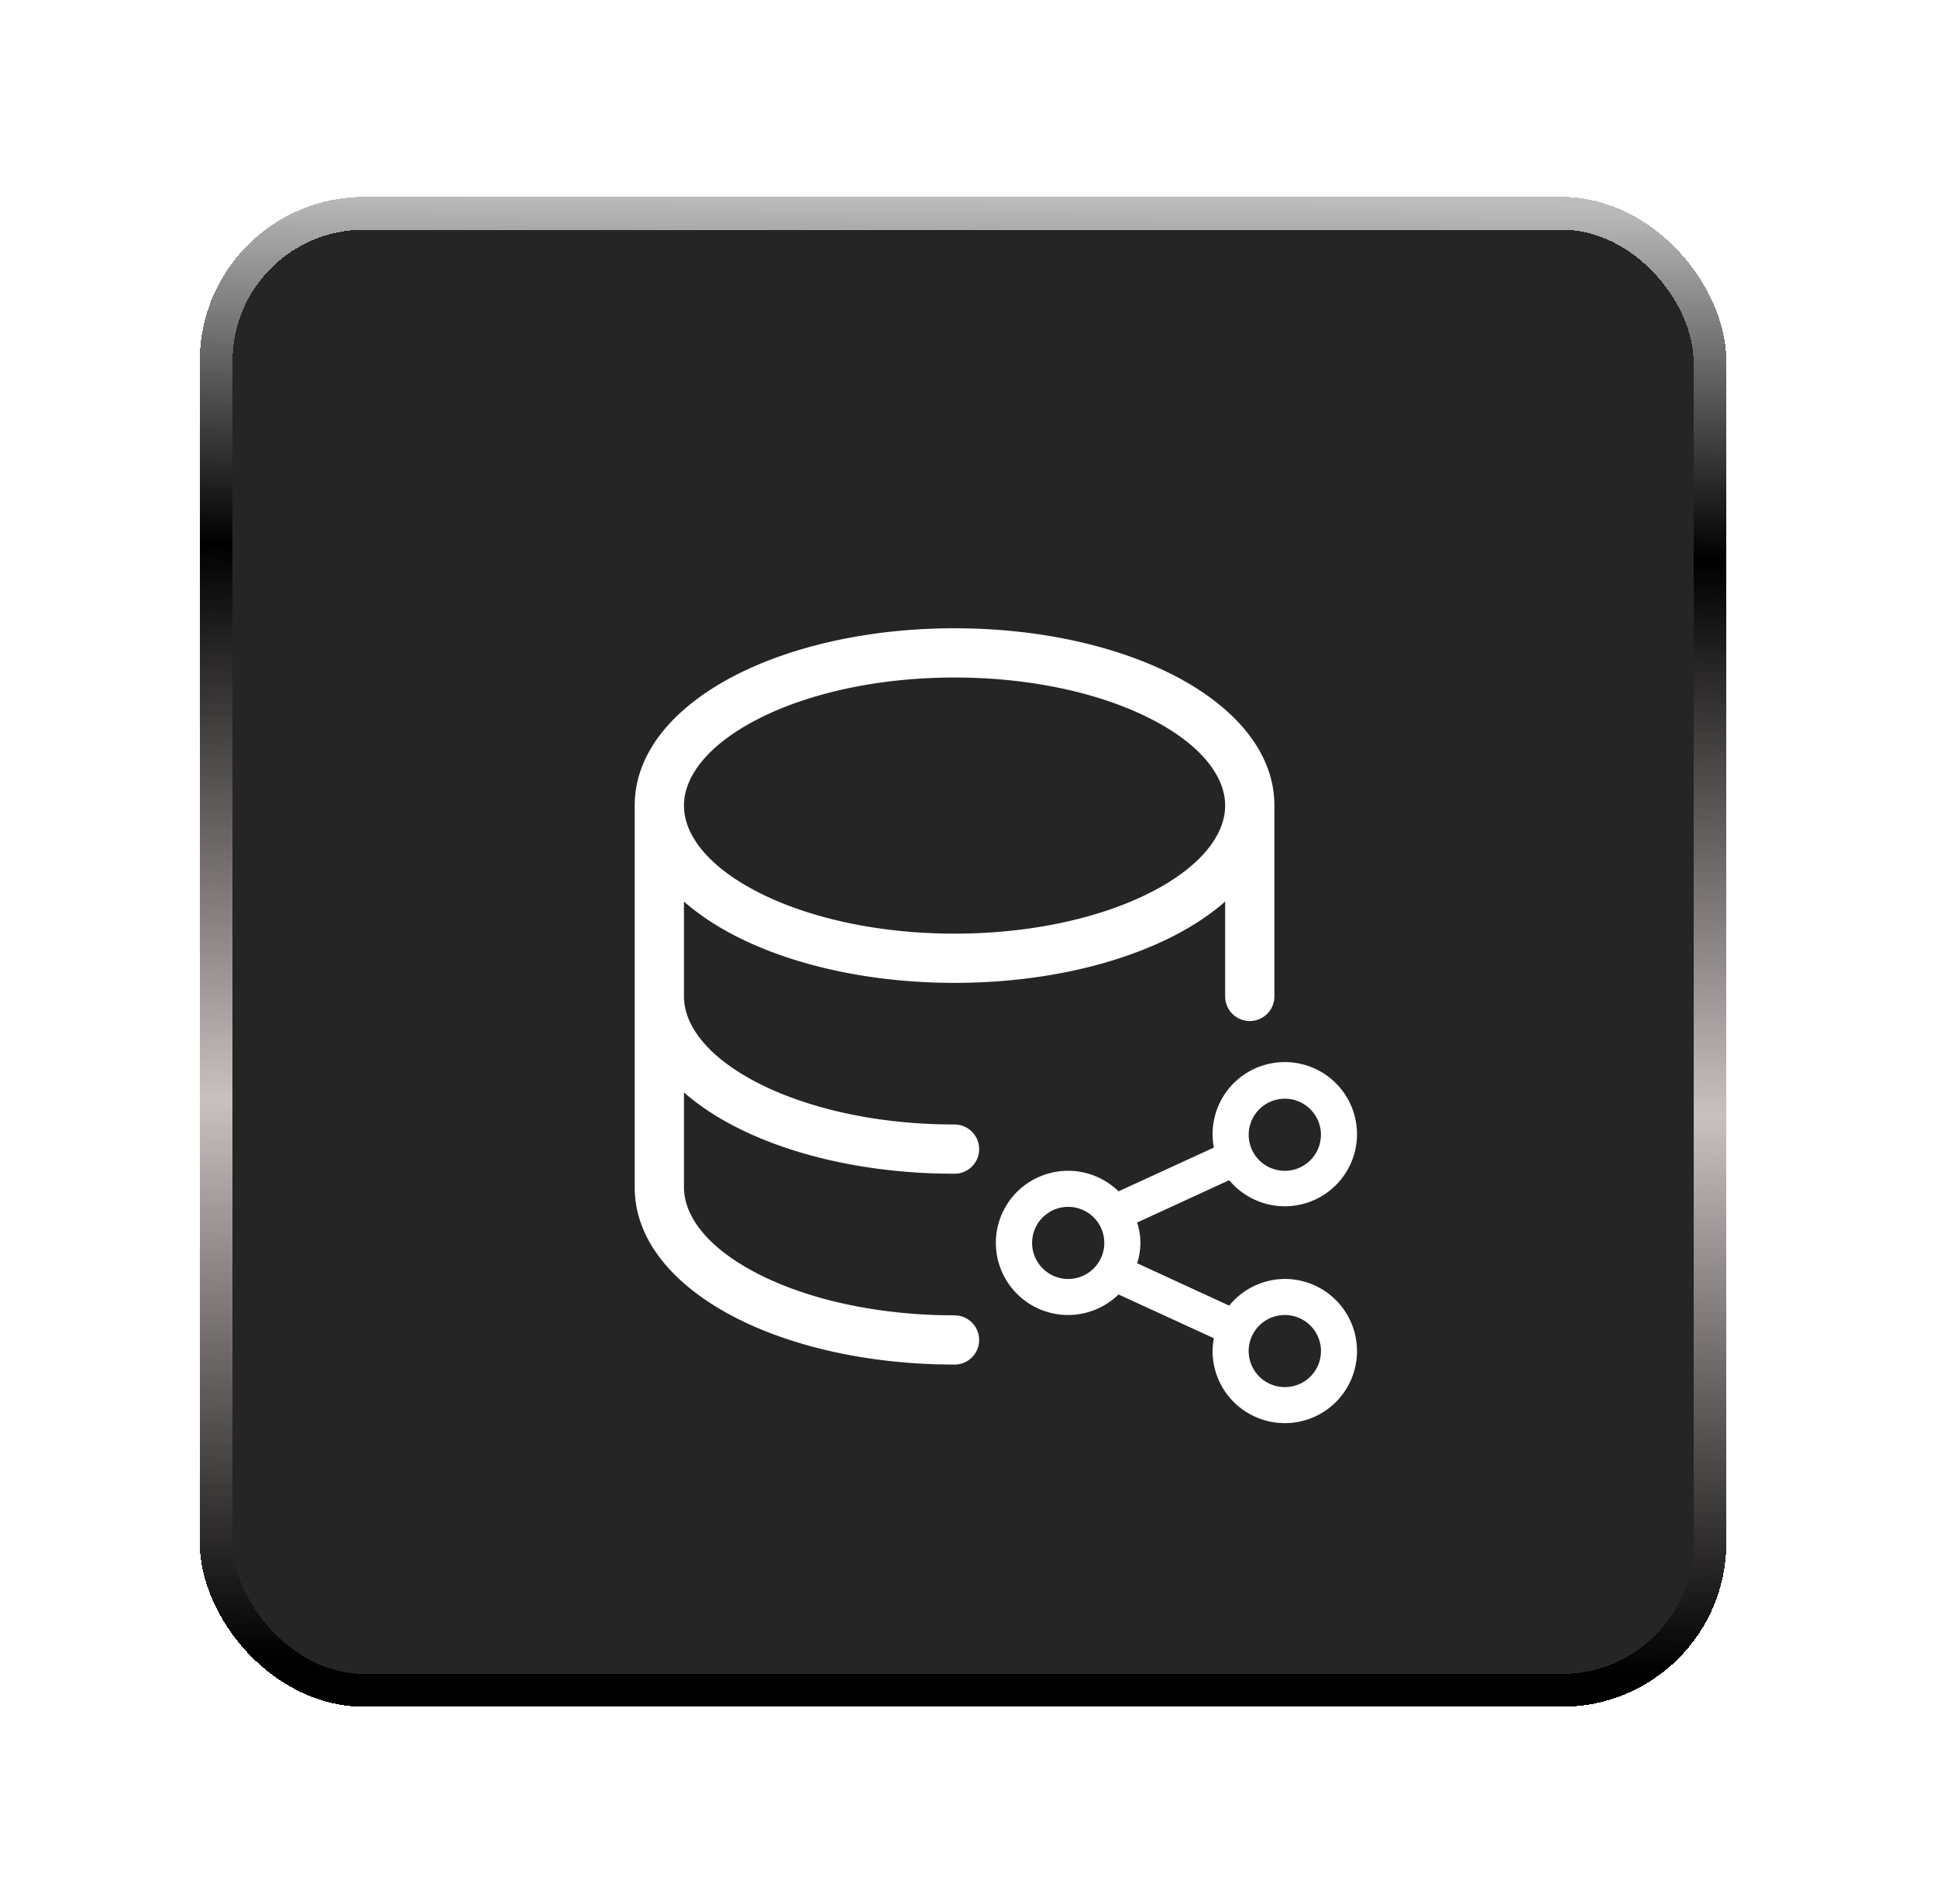 <svg xmlns="http://www.w3.org/2000/svg" width="118" height="116" fill="none"><g filter="url(#a)"><rect width="93" height="92" x="12.167" y="2" fill="#252525" rx="10" shape-rendering="crispEdges"/><rect width="91" height="90" x="13.167" y="3" stroke="url(#b)" stroke-width="2" rx="9" shape-rendering="crispEdges"/><g filter="url(#c)"><path fill="#fff" d="M77.485 50.787a4.397 4.397 0 0 1 4.915 2.816 4.39 4.39 0 0 1-1.943 5.317 4.404 4.404 0 0 1-5.576-1.007l-5.608 2.58a4 4 0 0 1 0 2.482l5.608 2.581a4.4 4.4 0 0 1 3.387-1.625 4.4 4.4 0 0 1 4.064 2.712 4.39 4.39 0 0 1-3.206 5.99 4.41 4.41 0 0 1-4.515-1.869 4.4 4.4 0 0 1-.742-2.44 4.6 4.6 0 0 1 .078-.78l-5.807-2.668a4.4 4.4 0 0 1-7.474-3.142 4.39 4.39 0 0 1 2.693-4.049 4.4 4.4 0 0 1 4.781.908l5.807-2.668a4.39 4.39 0 0 1 3.538-5.138m1.625 15.508a2.202 2.202 0 0 0-3 1.6 2.196 2.196 0 0 0 2.158 2.625 2.195 2.195 0 0 0 .842-4.226M58.15 24.283c5.156 0 9.899 1.078 13.407 2.892 3.432 1.776 6.078 4.495 6.078 7.912v11.629a1.5 1.5 0 0 1-3 0v-5.78c-.895.785-1.943 1.476-3.078 2.063-3.508 1.814-8.251 2.891-13.406 2.891S48.254 44.813 44.745 43c-1.134-.587-2.183-1.28-3.079-2.064v5.78l.004.163c.084 1.68 1.473 3.543 4.453 5.085 2.814 1.455 6.726 2.429 11.14 2.545l.888.011.153.008a1.5 1.5 0 0 1 0 2.984l-.153.008-.961-.012c-4.782-.125-9.155-1.178-12.444-2.88-1.135-.586-2.184-1.278-3.08-2.063v5.78c0 1.723 1.38 3.656 4.457 5.248 2.814 1.455 6.726 2.428 11.14 2.544l.888.012.153.008a1.5 1.5 0 0 1 0 2.984l-.153.008-.961-.013c-4.782-.124-9.155-1.178-12.444-2.878-3.433-1.776-6.08-4.495-6.08-7.913V35.087c0-3.418 2.647-6.136 6.08-7.912 3.508-1.814 8.25-2.892 13.405-2.892m7.764 35.422a2.2 2.2 0 0 0-2.397.476 2.197 2.197 0 1 0 3.11 3.107 2.196 2.196 0 0 0-.713-3.583m12.354-6.756a2.2 2.2 0 0 0-2.2 2.196 2.19 2.19 0 0 0 1.358 2.03 2.205 2.205 0 0 0 2.398-.477 2.195 2.195 0 0 0-1.556-3.749M58.151 27.284c-4.776 0-9.027 1.005-12.028 2.557-3.076 1.59-4.456 3.523-4.457 5.246 0 1.722 1.38 3.656 4.457 5.247 3.002 1.552 7.252 2.556 12.028 2.556s9.026-1.004 12.027-2.556c3.077-1.591 4.457-3.525 4.457-5.247 0-1.723-1.38-3.655-4.457-5.246-3-1.553-7.251-2.557-12.027-2.557"/></g></g><defs><filter id="a" width="117" height="116" x=".167" y="0" color-interpolation-filters="sRGB" filterUnits="userSpaceOnUse"><feFlood flood-opacity="0" result="BackgroundImageFix"/><feColorMatrix in="SourceAlpha" result="hardAlpha" values="0 0 0 0 0 0 0 0 0 0 0 0 0 0 0 0 0 0 127 0"/><feOffset dy="10"/><feGaussianBlur stdDeviation="6"/><feComposite in2="hardAlpha" operator="out"/><feColorMatrix values="0 0 0 0 0 0 0 0 0 0 0 0 0 0 0 0 0 0 0.25 0"/><feBlend in2="BackgroundImageFix" result="effect1_dropShadow_1422_58478"/><feBlend in="SourceGraphic" in2="effect1_dropShadow_1422_58478" result="shape"/></filter><filter id="c" width="52.001" height="56.434" x="34.666" y="24.283" color-interpolation-filters="sRGB" filterUnits="userSpaceOnUse"><feFlood flood-opacity="0" result="BackgroundImageFix"/><feColorMatrix in="SourceAlpha" result="hardAlpha" values="0 0 0 0 0 0 0 0 0 0 0 0 0 0 0 0 0 0 127 0"/><feOffset dy="4"/><feGaussianBlur stdDeviation="2"/><feComposite in2="hardAlpha" operator="out"/><feColorMatrix values="0 0 0 0 0 0 0 0 0 0 0 0 0 0 0 0 0 0 0.8 0"/><feBlend in2="BackgroundImageFix" result="effect1_dropShadow_1422_58478"/><feBlend in="SourceGraphic" in2="effect1_dropShadow_1422_58478" result="shape"/></filter><linearGradient id="b" x1="59" x2="60" y1="91.5" y2="2" gradientUnits="userSpaceOnUse"><stop/><stop offset=".38" stop-color="#CAC0C0"/><stop offset=".758"/><stop offset="1" stop-color="#BDBDBD"/></linearGradient></defs></svg>